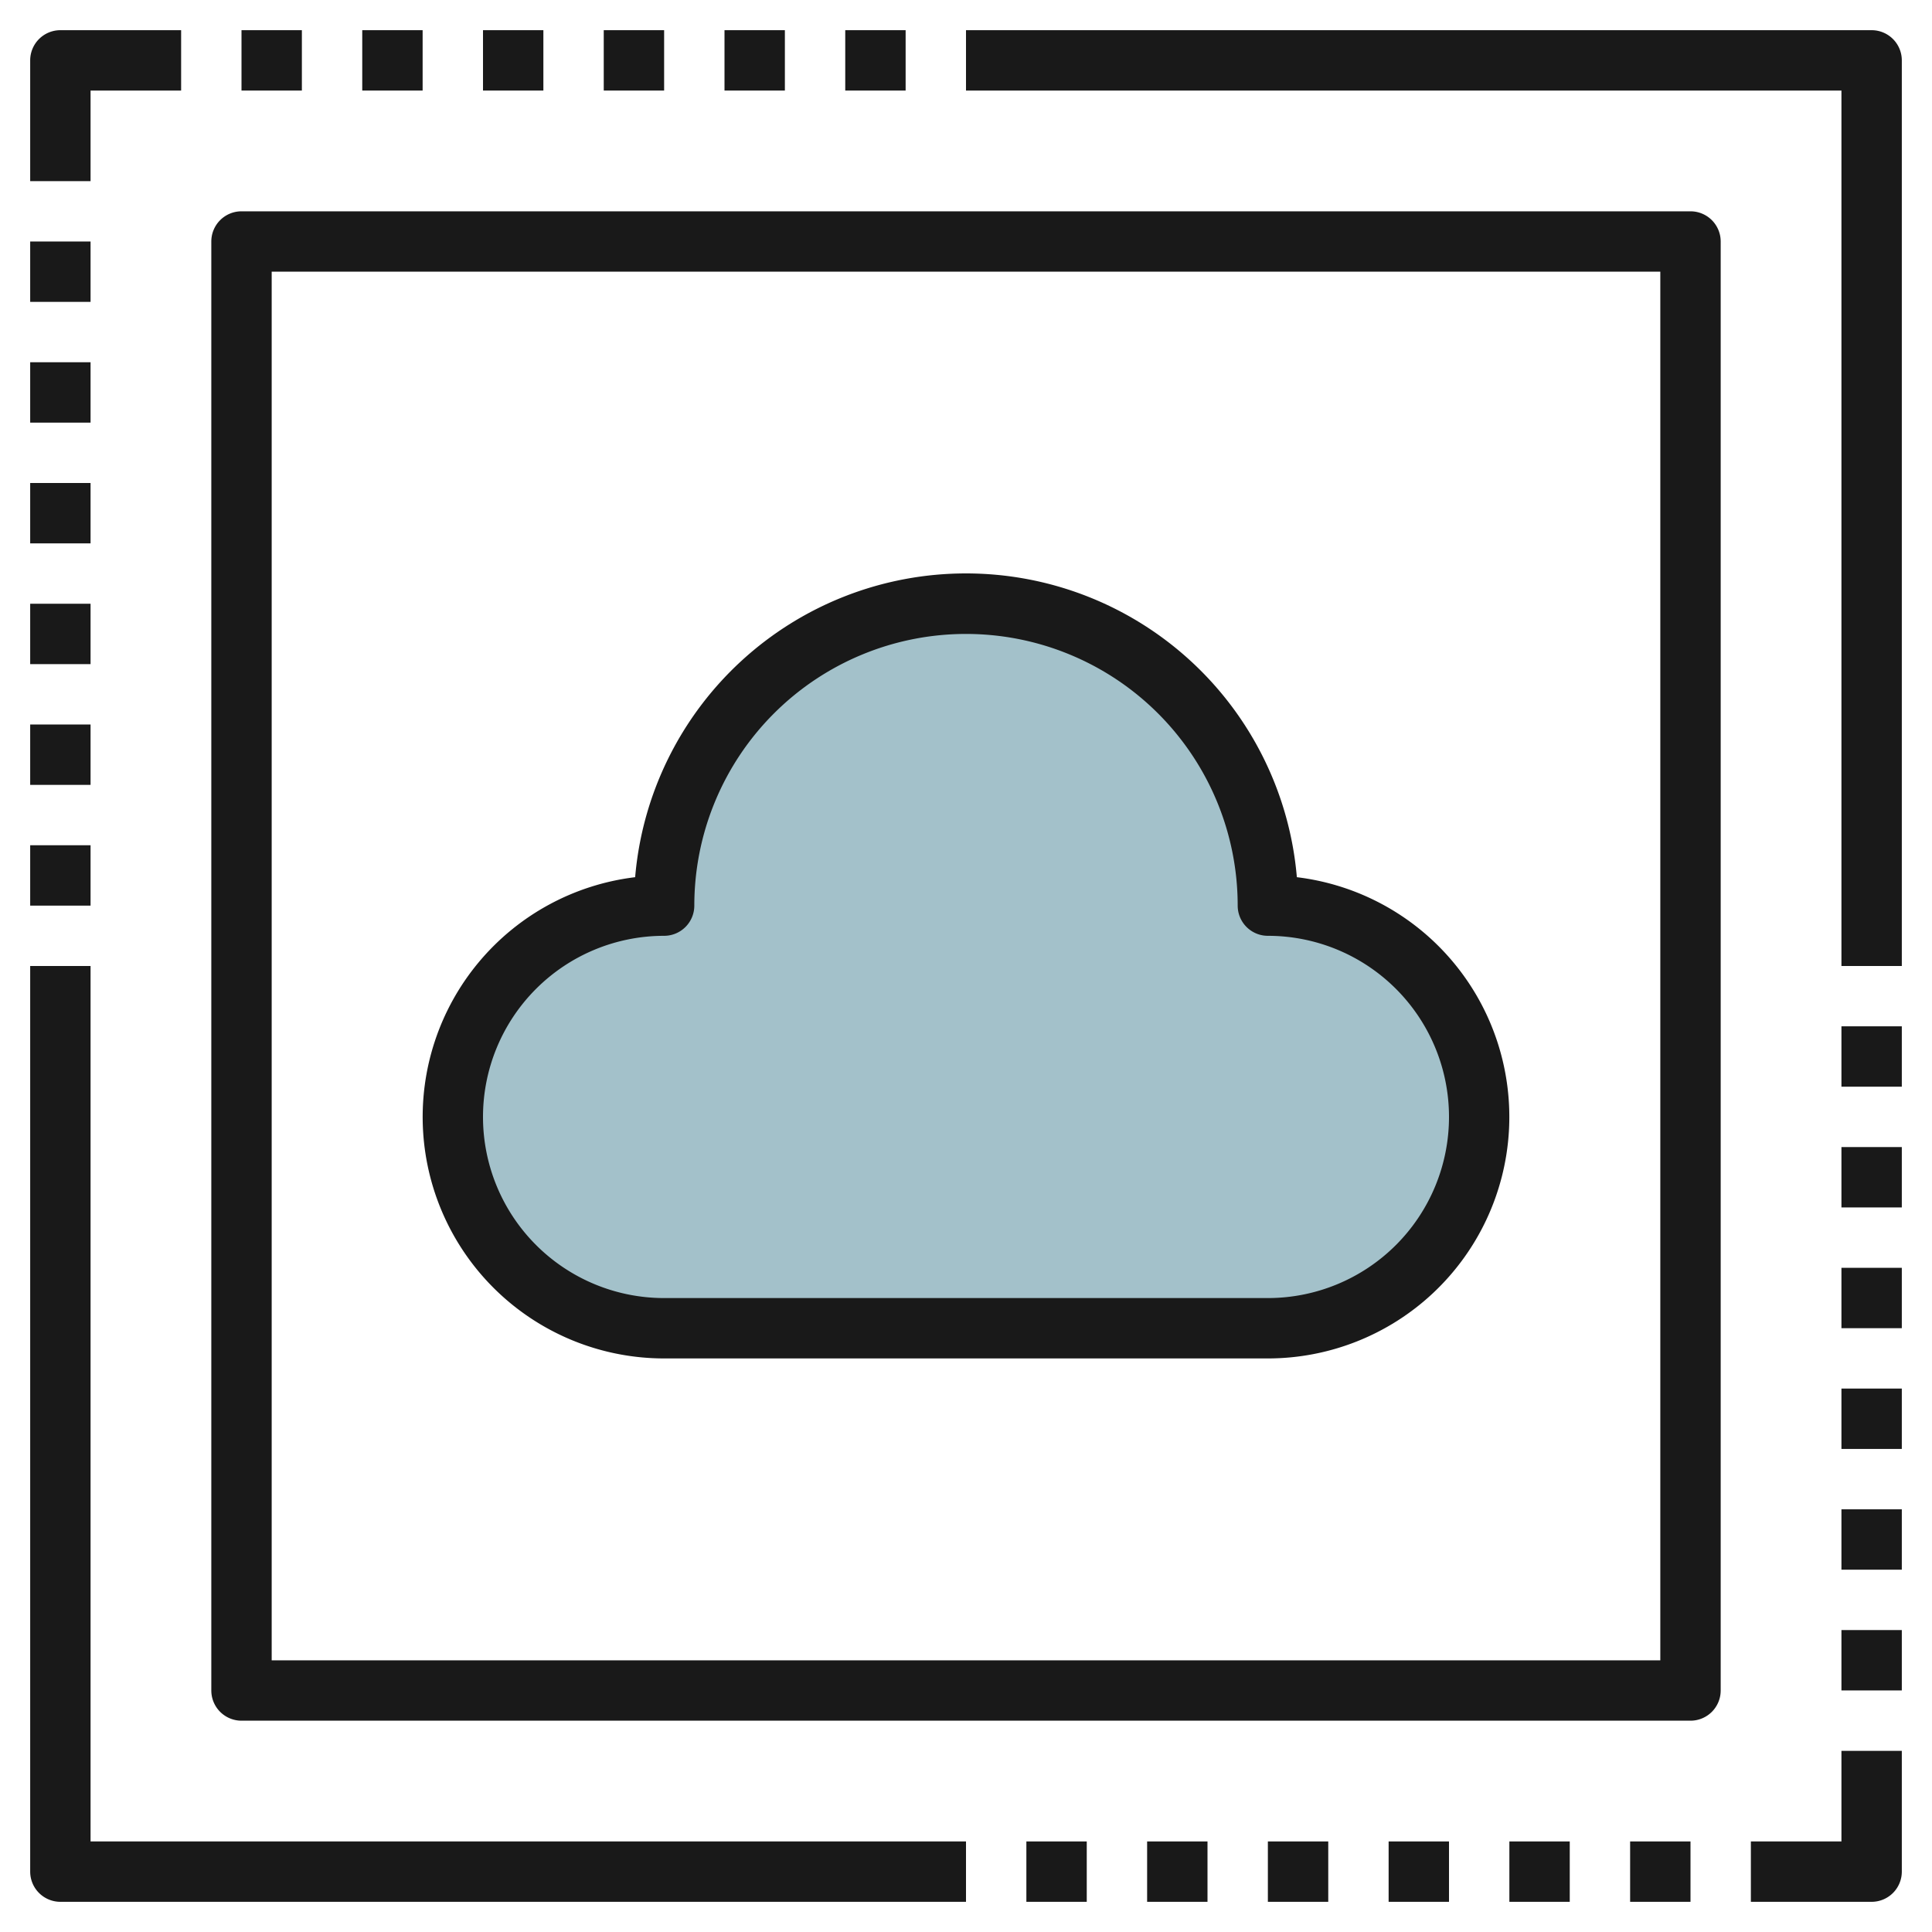 <svg id="Layer_3" height="512" viewBox="0 0 64 64" width="512" xmlns="http://www.w3.org/2000/svg" data-name="Layer 3"><path d="m42 30a10 10 0 0 0 -20 0 7 7 0 0 0 0 14h20a7 7 0 0 0 0-14z" fill="#a3c1ca"/><g fill="#191919"><path d="m1 28h2v2h-2z"/><path d="m1 24h2v2h-2z"/><path d="m1 20h2v2h-2z"/><path d="m1 16h2v2h-2z"/><path d="m1 12h2v2h-2z"/><path d="m1 8h2v2h-2z"/><path d="m28 1h2v2h-2z"/><path d="m24 1h2v2h-2z"/><path d="m20 1h2v2h-2z"/><path d="m16 1h2v2h-2z"/><path d="m12 1h2v2h-2z"/><path d="m8 1h2v2h-2z"/><path d="m3 3h3v-2h-4a1 1 0 0 0 -1 1v4h2z"/><path d="m34 61h2v2h-2z"/><path d="m38 61h2v2h-2z"/><path d="m42 61h2v2h-2z"/><path d="m46 61h2v2h-2z"/><path d="m50 61h2v2h-2z"/><path d="m54 61h2v2h-2z"/><path d="m61 33.998h2v2h-2z"/><path d="m61 37.998h2v2h-2z"/><path d="m61 41.998h2v2h-2z"/><path d="m61 45.998h2v2h-2z"/><path d="m61 49.998h2v2h-2z"/><path d="m61 53.998h2v2h-2z"/><path d="m61 61h-3v2h4a1 1 0 0 0 1-1v-4h-2z"/><path d="m62 1h-30v2h29v29h2v-30a1 1 0 0 0 -1-1z"/><path d="m3 32h-2v30a1 1 0 0 0 1 1h30v-2h-29z"/><path d="m56 7h-48a1 1 0 0 0 -1 1v48a1 1 0 0 0 1 1h48a1 1 0 0 0 1-1v-48a1 1 0 0 0 -1-1zm-1 48h-46v-46h46z"/><path d="m22 45h20a8 8 0 0 0 .96-15.942 11 11 0 0 0 -21.92 0 8 8 0 0 0 .96 15.942zm0-14a1 1 0 0 0 1-1 9 9 0 0 1 18 0 1 1 0 0 0 1 1 6 6 0 0 1 0 12h-20a6 6 0 0 1 0-12z"/></g></svg>